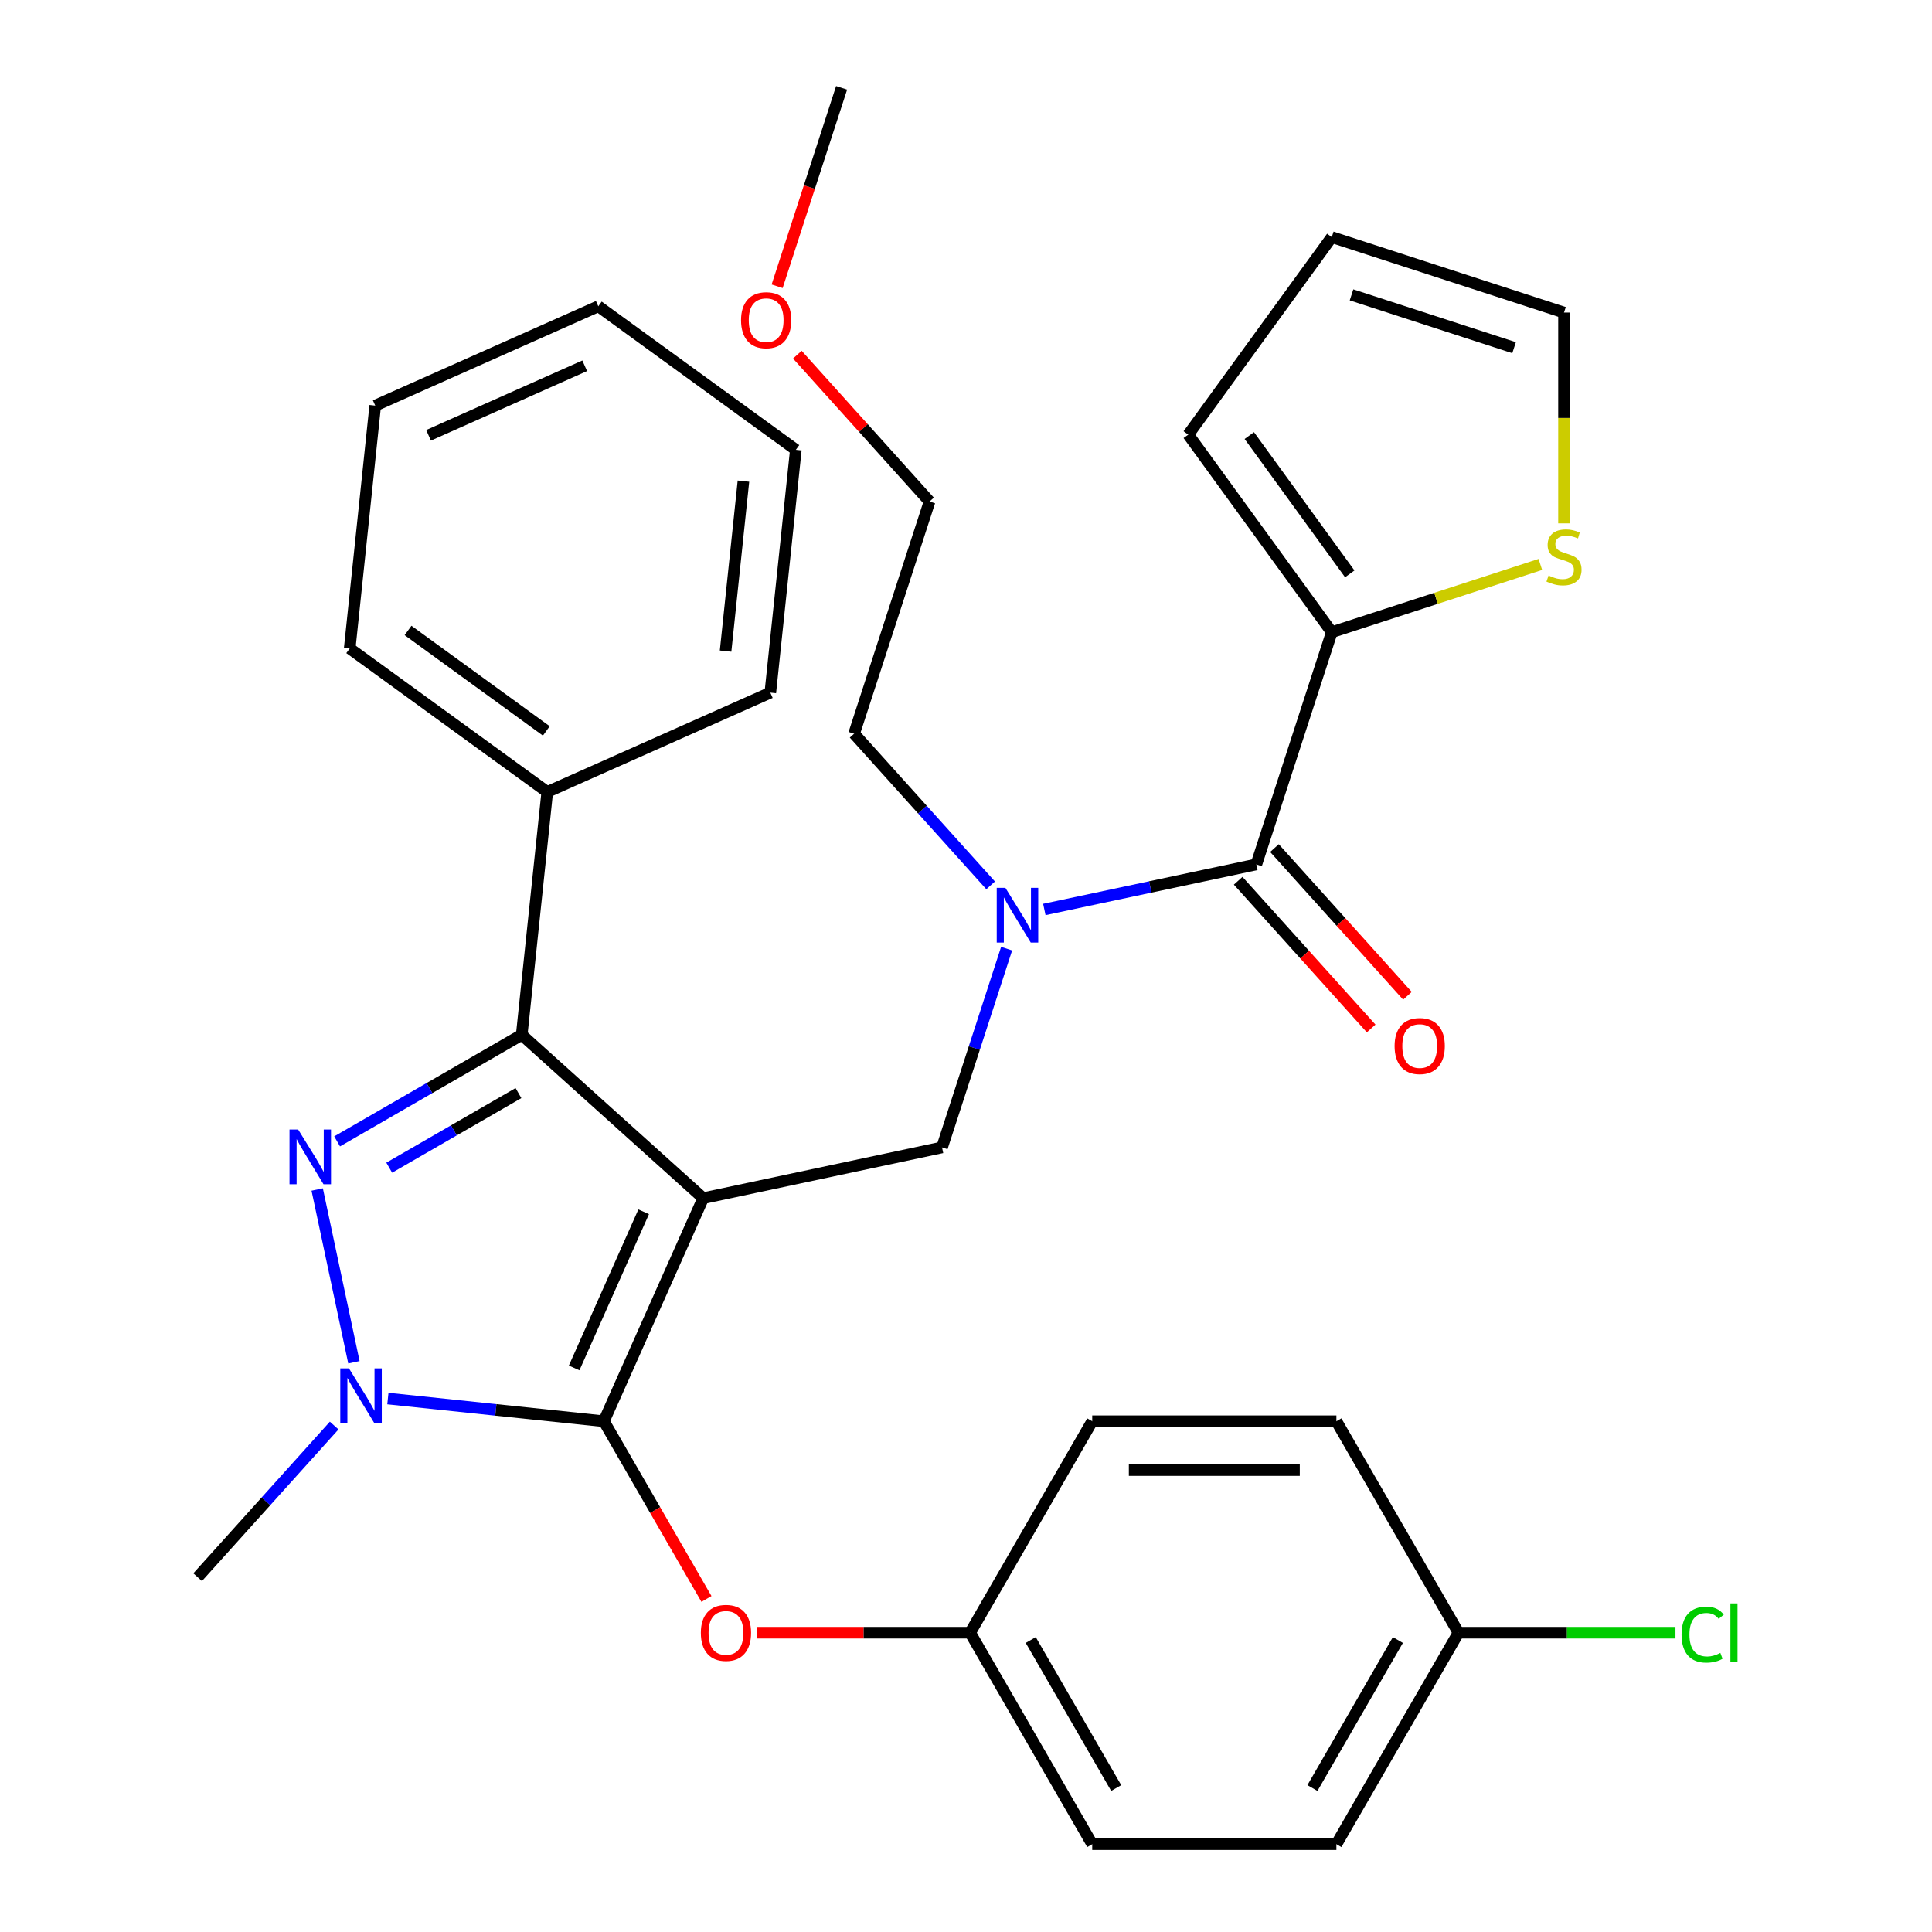 <?xml version='1.0' encoding='iso-8859-1'?>
<svg version='1.1' baseProfile='full'
              xmlns='http://www.w3.org/2000/svg'
                      xmlns:rdkit='http://www.rdkit.org/xml'
                      xmlns:xlink='http://www.w3.org/1999/xlink'
                  xml:space='preserve'
width='1000px' height='1000px' viewBox='0 0 1000 1000'>
<!-- END OF HEADER -->
<rect style='opacity:1.0;fill:#FFFFFF;stroke:none' width='1000' height='1000' x='0' y='0'> </rect>
<path class='bond-0' d='M 689.328,327.224 L 743.308,309.685' style='fill:none;fill-rule:evenodd;stroke:#000000;stroke-width:6px;stroke-linecap:butt;stroke-linejoin:miter;stroke-opacity:1' />
<path class='bond-0' d='M 743.308,309.685 L 797.288,292.145' style='fill:none;fill-rule:evenodd;stroke:#CCCC00;stroke-width:6px;stroke-linecap:butt;stroke-linejoin:miter;stroke-opacity:1' />
<path class='bond-1' d='M 689.328,327.224 L 615.04,224.976' style='fill:none;fill-rule:evenodd;stroke:#000000;stroke-width:6px;stroke-linecap:butt;stroke-linejoin:miter;stroke-opacity:1' />
<path class='bond-1' d='M 698.634,297.029 L 646.633,225.455' style='fill:none;fill-rule:evenodd;stroke:#000000;stroke-width:6px;stroke-linecap:butt;stroke-linejoin:miter;stroke-opacity:1' />
<path class='bond-2' d='M 689.328,327.224 L 650.272,447.424' style='fill:none;fill-rule:evenodd;stroke:#000000;stroke-width:6px;stroke-linecap:butt;stroke-linejoin:miter;stroke-opacity:1' />
<path class='bond-3' d='M 521.021,491.021 L 504.307,542.461' style='fill:none;fill-rule:evenodd;stroke:#0000FF;stroke-width:6px;stroke-linecap:butt;stroke-linejoin:miter;stroke-opacity:1' />
<path class='bond-3' d='M 504.307,542.461 L 487.593,593.902' style='fill:none;fill-rule:evenodd;stroke:#000000;stroke-width:6px;stroke-linecap:butt;stroke-linejoin:miter;stroke-opacity:1' />
<path class='bond-4' d='M 540.548,470.747 L 595.41,459.086' style='fill:none;fill-rule:evenodd;stroke:#0000FF;stroke-width:6px;stroke-linecap:butt;stroke-linejoin:miter;stroke-opacity:1' />
<path class='bond-4' d='M 595.41,459.086 L 650.272,447.424' style='fill:none;fill-rule:evenodd;stroke:#000000;stroke-width:6px;stroke-linecap:butt;stroke-linejoin:miter;stroke-opacity:1' />
<path class='bond-5' d='M 512.748,458.264 L 477.414,419.021' style='fill:none;fill-rule:evenodd;stroke:#0000FF;stroke-width:6px;stroke-linecap:butt;stroke-linejoin:miter;stroke-opacity:1' />
<path class='bond-5' d='M 477.414,419.021 L 442.079,379.778' style='fill:none;fill-rule:evenodd;stroke:#000000;stroke-width:6px;stroke-linecap:butt;stroke-linejoin:miter;stroke-opacity:1' />
<path class='bond-6' d='M 640.88,455.881 L 675.295,494.103' style='fill:none;fill-rule:evenodd;stroke:#000000;stroke-width:6px;stroke-linecap:butt;stroke-linejoin:miter;stroke-opacity:1' />
<path class='bond-6' d='M 675.295,494.103 L 709.71,532.325' style='fill:none;fill-rule:evenodd;stroke:#FF0000;stroke-width:6px;stroke-linecap:butt;stroke-linejoin:miter;stroke-opacity:1' />
<path class='bond-6' d='M 659.665,438.967 L 694.08,477.189' style='fill:none;fill-rule:evenodd;stroke:#000000;stroke-width:6px;stroke-linecap:butt;stroke-linejoin:miter;stroke-opacity:1' />
<path class='bond-6' d='M 694.08,477.189 L 728.495,515.411' style='fill:none;fill-rule:evenodd;stroke:#FF0000;stroke-width:6px;stroke-linecap:butt;stroke-linejoin:miter;stroke-opacity:1' />
<path class='bond-7' d='M 809.528,270.889 L 809.528,216.336' style='fill:none;fill-rule:evenodd;stroke:#CCCC00;stroke-width:6px;stroke-linecap:butt;stroke-linejoin:miter;stroke-opacity:1' />
<path class='bond-7' d='M 809.528,216.336 L 809.528,161.783' style='fill:none;fill-rule:evenodd;stroke:#000000;stroke-width:6px;stroke-linecap:butt;stroke-linejoin:miter;stroke-opacity:1' />
<path class='bond-8' d='M 615.04,224.976 L 689.328,122.727' style='fill:none;fill-rule:evenodd;stroke:#000000;stroke-width:6px;stroke-linecap:butt;stroke-linejoin:miter;stroke-opacity:1' />
<path class='bond-9' d='M 487.593,593.902 L 363.968,620.179' style='fill:none;fill-rule:evenodd;stroke:#000000;stroke-width:6px;stroke-linecap:butt;stroke-linejoin:miter;stroke-opacity:1' />
<path class='bond-10' d='M 200.769,723.888 L 256.666,729.763' style='fill:none;fill-rule:evenodd;stroke:#0000FF;stroke-width:6px;stroke-linecap:butt;stroke-linejoin:miter;stroke-opacity:1' />
<path class='bond-10' d='M 256.666,729.763 L 312.563,735.638' style='fill:none;fill-rule:evenodd;stroke:#000000;stroke-width:6px;stroke-linecap:butt;stroke-linejoin:miter;stroke-opacity:1' />
<path class='bond-11' d='M 183.187,705.108 L 164.179,615.68' style='fill:none;fill-rule:evenodd;stroke:#0000FF;stroke-width:6px;stroke-linecap:butt;stroke-linejoin:miter;stroke-opacity:1' />
<path class='bond-12' d='M 172.969,737.865 L 137.635,777.108' style='fill:none;fill-rule:evenodd;stroke:#0000FF;stroke-width:6px;stroke-linecap:butt;stroke-linejoin:miter;stroke-opacity:1' />
<path class='bond-12' d='M 137.635,777.108 L 102.3,816.351' style='fill:none;fill-rule:evenodd;stroke:#000000;stroke-width:6px;stroke-linecap:butt;stroke-linejoin:miter;stroke-opacity:1' />
<path class='bond-13' d='M 312.563,735.638 L 339.113,781.625' style='fill:none;fill-rule:evenodd;stroke:#000000;stroke-width:6px;stroke-linecap:butt;stroke-linejoin:miter;stroke-opacity:1' />
<path class='bond-13' d='M 339.113,781.625 L 365.664,827.612' style='fill:none;fill-rule:evenodd;stroke:#FF0000;stroke-width:6px;stroke-linecap:butt;stroke-linejoin:miter;stroke-opacity:1' />
<path class='bond-14' d='M 312.563,735.638 L 363.968,620.179' style='fill:none;fill-rule:evenodd;stroke:#000000;stroke-width:6px;stroke-linecap:butt;stroke-linejoin:miter;stroke-opacity:1' />
<path class='bond-14' d='M 297.182,708.038 L 333.166,627.217' style='fill:none;fill-rule:evenodd;stroke:#000000;stroke-width:6px;stroke-linecap:butt;stroke-linejoin:miter;stroke-opacity:1' />
<path class='bond-15' d='M 363.968,620.179 L 270.045,535.61' style='fill:none;fill-rule:evenodd;stroke:#000000;stroke-width:6px;stroke-linecap:butt;stroke-linejoin:miter;stroke-opacity:1' />
<path class='bond-16' d='M 270.045,535.61 L 283.256,409.916' style='fill:none;fill-rule:evenodd;stroke:#000000;stroke-width:6px;stroke-linecap:butt;stroke-linejoin:miter;stroke-opacity:1' />
<path class='bond-17' d='M 270.045,535.61 L 222.268,563.194' style='fill:none;fill-rule:evenodd;stroke:#000000;stroke-width:6px;stroke-linecap:butt;stroke-linejoin:miter;stroke-opacity:1' />
<path class='bond-17' d='M 222.268,563.194 L 174.491,590.778' style='fill:none;fill-rule:evenodd;stroke:#0000FF;stroke-width:6px;stroke-linecap:butt;stroke-linejoin:miter;stroke-opacity:1' />
<path class='bond-17' d='M 268.351,565.776 L 234.907,585.085' style='fill:none;fill-rule:evenodd;stroke:#000000;stroke-width:6px;stroke-linecap:butt;stroke-linejoin:miter;stroke-opacity:1' />
<path class='bond-17' d='M 234.907,585.085 L 201.463,604.394' style='fill:none;fill-rule:evenodd;stroke:#0000FF;stroke-width:6px;stroke-linecap:butt;stroke-linejoin:miter;stroke-opacity:1' />
<path class='bond-18' d='M 412.701,183.575 L 446.918,221.576' style='fill:none;fill-rule:evenodd;stroke:#FF0000;stroke-width:6px;stroke-linecap:butt;stroke-linejoin:miter;stroke-opacity:1' />
<path class='bond-18' d='M 446.918,221.576 L 481.135,259.578' style='fill:none;fill-rule:evenodd;stroke:#000000;stroke-width:6px;stroke-linecap:butt;stroke-linejoin:miter;stroke-opacity:1' />
<path class='bond-19' d='M 402.245,148.175 L 418.933,96.815' style='fill:none;fill-rule:evenodd;stroke:#FF0000;stroke-width:6px;stroke-linecap:butt;stroke-linejoin:miter;stroke-opacity:1' />
<path class='bond-19' d='M 418.933,96.815 L 435.621,45.455' style='fill:none;fill-rule:evenodd;stroke:#000000;stroke-width:6px;stroke-linecap:butt;stroke-linejoin:miter;stroke-opacity:1' />
<path class='bond-20' d='M 442.079,379.778 L 481.135,259.578' style='fill:none;fill-rule:evenodd;stroke:#000000;stroke-width:6px;stroke-linecap:butt;stroke-linejoin:miter;stroke-opacity:1' />
<path class='bond-21' d='M 391.915,845.092 L 447.028,845.092' style='fill:none;fill-rule:evenodd;stroke:#FF0000;stroke-width:6px;stroke-linecap:butt;stroke-linejoin:miter;stroke-opacity:1' />
<path class='bond-21' d='M 447.028,845.092 L 502.142,845.092' style='fill:none;fill-rule:evenodd;stroke:#000000;stroke-width:6px;stroke-linecap:butt;stroke-linejoin:miter;stroke-opacity:1' />
<path class='bond-22' d='M 754.914,845.092 L 811.067,845.092' style='fill:none;fill-rule:evenodd;stroke:#000000;stroke-width:6px;stroke-linecap:butt;stroke-linejoin:miter;stroke-opacity:1' />
<path class='bond-22' d='M 811.067,845.092 L 867.22,845.092' style='fill:none;fill-rule:evenodd;stroke:#00CC00;stroke-width:6px;stroke-linecap:butt;stroke-linejoin:miter;stroke-opacity:1' />
<path class='bond-23' d='M 754.914,845.092 L 691.721,954.545' style='fill:none;fill-rule:evenodd;stroke:#000000;stroke-width:6px;stroke-linecap:butt;stroke-linejoin:miter;stroke-opacity:1' />
<path class='bond-23' d='M 723.544,848.871 L 679.309,925.489' style='fill:none;fill-rule:evenodd;stroke:#000000;stroke-width:6px;stroke-linecap:butt;stroke-linejoin:miter;stroke-opacity:1' />
<path class='bond-24' d='M 754.914,845.092 L 691.721,735.638' style='fill:none;fill-rule:evenodd;stroke:#000000;stroke-width:6px;stroke-linecap:butt;stroke-linejoin:miter;stroke-opacity:1' />
<path class='bond-25' d='M 502.142,845.092 L 565.335,735.638' style='fill:none;fill-rule:evenodd;stroke:#000000;stroke-width:6px;stroke-linecap:butt;stroke-linejoin:miter;stroke-opacity:1' />
<path class='bond-26' d='M 502.142,845.092 L 565.335,954.545' style='fill:none;fill-rule:evenodd;stroke:#000000;stroke-width:6px;stroke-linecap:butt;stroke-linejoin:miter;stroke-opacity:1' />
<path class='bond-26' d='M 533.511,848.871 L 577.746,925.489' style='fill:none;fill-rule:evenodd;stroke:#000000;stroke-width:6px;stroke-linecap:butt;stroke-linejoin:miter;stroke-opacity:1' />
<path class='bond-27' d='M 283.256,409.916 L 181.008,335.629' style='fill:none;fill-rule:evenodd;stroke:#000000;stroke-width:6px;stroke-linecap:butt;stroke-linejoin:miter;stroke-opacity:1' />
<path class='bond-27' d='M 282.777,378.324 L 211.203,326.322' style='fill:none;fill-rule:evenodd;stroke:#000000;stroke-width:6px;stroke-linecap:butt;stroke-linejoin:miter;stroke-opacity:1' />
<path class='bond-28' d='M 283.256,409.916 L 398.716,358.511' style='fill:none;fill-rule:evenodd;stroke:#000000;stroke-width:6px;stroke-linecap:butt;stroke-linejoin:miter;stroke-opacity:1' />
<path class='bond-29' d='M 181.008,335.629 L 194.219,209.935' style='fill:none;fill-rule:evenodd;stroke:#000000;stroke-width:6px;stroke-linecap:butt;stroke-linejoin:miter;stroke-opacity:1' />
<path class='bond-30' d='M 194.219,209.935 L 309.678,158.529' style='fill:none;fill-rule:evenodd;stroke:#000000;stroke-width:6px;stroke-linecap:butt;stroke-linejoin:miter;stroke-opacity:1' />
<path class='bond-30' d='M 221.819,225.316 L 302.64,189.332' style='fill:none;fill-rule:evenodd;stroke:#000000;stroke-width:6px;stroke-linecap:butt;stroke-linejoin:miter;stroke-opacity:1' />
<path class='bond-31' d='M 309.678,158.529 L 411.927,232.817' style='fill:none;fill-rule:evenodd;stroke:#000000;stroke-width:6px;stroke-linecap:butt;stroke-linejoin:miter;stroke-opacity:1' />
<path class='bond-32' d='M 411.927,232.817 L 398.716,358.511' style='fill:none;fill-rule:evenodd;stroke:#000000;stroke-width:6px;stroke-linecap:butt;stroke-linejoin:miter;stroke-opacity:1' />
<path class='bond-32' d='M 384.806,249.029 L 375.559,337.014' style='fill:none;fill-rule:evenodd;stroke:#000000;stroke-width:6px;stroke-linecap:butt;stroke-linejoin:miter;stroke-opacity:1' />
<path class='bond-33' d='M 691.721,954.545 L 565.335,954.545' style='fill:none;fill-rule:evenodd;stroke:#000000;stroke-width:6px;stroke-linecap:butt;stroke-linejoin:miter;stroke-opacity:1' />
<path class='bond-34' d='M 691.721,735.638 L 565.335,735.638' style='fill:none;fill-rule:evenodd;stroke:#000000;stroke-width:6px;stroke-linecap:butt;stroke-linejoin:miter;stroke-opacity:1' />
<path class='bond-34' d='M 672.763,760.916 L 584.293,760.916' style='fill:none;fill-rule:evenodd;stroke:#000000;stroke-width:6px;stroke-linecap:butt;stroke-linejoin:miter;stroke-opacity:1' />
<path class='bond-35' d='M 809.528,161.783 L 689.328,122.727' style='fill:none;fill-rule:evenodd;stroke:#000000;stroke-width:6px;stroke-linecap:butt;stroke-linejoin:miter;stroke-opacity:1' />
<path class='bond-35' d='M 783.687,179.964 L 699.547,152.625' style='fill:none;fill-rule:evenodd;stroke:#000000;stroke-width:6px;stroke-linecap:butt;stroke-linejoin:miter;stroke-opacity:1' />
<path  class='atom-1' d='M 520.388 459.541
L 529.668 474.541
Q 530.588 476.021, 532.068 478.701
Q 533.548 481.381, 533.628 481.541
L 533.628 459.541
L 537.388 459.541
L 537.388 487.861
L 533.508 487.861
L 523.548 471.461
Q 522.388 469.541, 521.148 467.341
Q 519.948 465.141, 519.588 464.461
L 519.588 487.861
L 515.908 487.861
L 515.908 459.541
L 520.388 459.541
' fill='#0000FF'/>
<path  class='atom-3' d='M 721.841 541.427
Q 721.841 534.627, 725.201 530.827
Q 728.561 527.027, 734.841 527.027
Q 741.121 527.027, 744.481 530.827
Q 747.841 534.627, 747.841 541.427
Q 747.841 548.307, 744.441 552.227
Q 741.041 556.107, 734.841 556.107
Q 728.601 556.107, 725.201 552.227
Q 721.841 548.347, 721.841 541.427
M 734.841 552.907
Q 739.161 552.907, 741.481 550.027
Q 743.841 547.107, 743.841 541.427
Q 743.841 535.867, 741.481 533.067
Q 739.161 530.227, 734.841 530.227
Q 730.521 530.227, 728.161 533.027
Q 725.841 535.827, 725.841 541.427
Q 725.841 547.147, 728.161 550.027
Q 730.521 552.907, 734.841 552.907
' fill='#FF0000'/>
<path  class='atom-4' d='M 801.528 297.889
Q 801.848 298.009, 803.168 298.569
Q 804.488 299.129, 805.928 299.489
Q 807.408 299.809, 808.848 299.809
Q 811.528 299.809, 813.088 298.529
Q 814.648 297.209, 814.648 294.929
Q 814.648 293.369, 813.848 292.409
Q 813.088 291.449, 811.888 290.929
Q 810.688 290.409, 808.688 289.809
Q 806.168 289.049, 804.648 288.329
Q 803.168 287.609, 802.088 286.089
Q 801.048 284.569, 801.048 282.009
Q 801.048 278.449, 803.448 276.249
Q 805.888 274.049, 810.688 274.049
Q 813.968 274.049, 817.688 275.609
L 816.768 278.689
Q 813.368 277.289, 810.808 277.289
Q 808.048 277.289, 806.528 278.449
Q 805.008 279.569, 805.048 281.529
Q 805.048 283.049, 805.808 283.969
Q 806.608 284.889, 807.728 285.409
Q 808.888 285.929, 810.808 286.529
Q 813.368 287.329, 814.888 288.129
Q 816.408 288.929, 817.488 290.569
Q 818.608 292.169, 818.608 294.929
Q 818.608 298.849, 815.968 300.969
Q 813.368 303.049, 809.008 303.049
Q 806.488 303.049, 804.568 302.489
Q 802.688 301.969, 800.448 301.049
L 801.528 297.889
' fill='#CCCC00'/>
<path  class='atom-7' d='M 180.609 708.267
L 189.889 723.267
Q 190.809 724.747, 192.289 727.427
Q 193.769 730.107, 193.849 730.267
L 193.849 708.267
L 197.609 708.267
L 197.609 736.587
L 193.729 736.587
L 183.769 720.187
Q 182.609 718.267, 181.369 716.067
Q 180.169 713.867, 179.809 713.187
L 179.809 736.587
L 176.129 736.587
L 176.129 708.267
L 180.609 708.267
' fill='#0000FF'/>
<path  class='atom-11' d='M 154.332 584.643
L 163.612 599.643
Q 164.532 601.123, 166.012 603.803
Q 167.492 606.483, 167.572 606.643
L 167.572 584.643
L 171.332 584.643
L 171.332 612.963
L 167.452 612.963
L 157.492 596.563
Q 156.332 594.643, 155.092 592.443
Q 153.892 590.243, 153.532 589.563
L 153.532 612.963
L 149.852 612.963
L 149.852 584.643
L 154.332 584.643
' fill='#0000FF'/>
<path  class='atom-12' d='M 383.566 165.735
Q 383.566 158.935, 386.926 155.135
Q 390.286 151.335, 396.566 151.335
Q 402.846 151.335, 406.206 155.135
Q 409.566 158.935, 409.566 165.735
Q 409.566 172.615, 406.166 176.535
Q 402.766 180.415, 396.566 180.415
Q 390.326 180.415, 386.926 176.535
Q 383.566 172.655, 383.566 165.735
M 396.566 177.215
Q 400.886 177.215, 403.206 174.335
Q 405.566 171.415, 405.566 165.735
Q 405.566 160.175, 403.206 157.375
Q 400.886 154.535, 396.566 154.535
Q 392.246 154.535, 389.886 157.335
Q 387.566 160.135, 387.566 165.735
Q 387.566 171.455, 389.886 174.335
Q 392.246 177.215, 396.566 177.215
' fill='#FF0000'/>
<path  class='atom-16' d='M 362.756 845.172
Q 362.756 838.372, 366.116 834.572
Q 369.476 830.772, 375.756 830.772
Q 382.036 830.772, 385.396 834.572
Q 388.756 838.372, 388.756 845.172
Q 388.756 852.052, 385.356 855.972
Q 381.956 859.852, 375.756 859.852
Q 369.516 859.852, 366.116 855.972
Q 362.756 852.092, 362.756 845.172
M 375.756 856.652
Q 380.076 856.652, 382.396 853.772
Q 384.756 850.852, 384.756 845.172
Q 384.756 839.612, 382.396 836.812
Q 380.076 833.972, 375.756 833.972
Q 371.436 833.972, 369.076 836.772
Q 366.756 839.572, 366.756 845.172
Q 366.756 850.892, 369.076 853.772
Q 371.436 856.652, 375.756 856.652
' fill='#FF0000'/>
<path  class='atom-19' d='M 870.38 846.072
Q 870.38 839.032, 873.66 835.352
Q 876.98 831.632, 883.26 831.632
Q 889.1 831.632, 892.22 835.752
L 889.58 837.912
Q 887.3 834.912, 883.26 834.912
Q 878.98 834.912, 876.7 837.792
Q 874.46 840.632, 874.46 846.072
Q 874.46 851.672, 876.78 854.552
Q 879.14 857.432, 883.7 857.432
Q 886.82 857.432, 890.46 855.552
L 891.58 858.552
Q 890.1 859.512, 887.86 860.072
Q 885.62 860.632, 883.14 860.632
Q 876.98 860.632, 873.66 856.872
Q 870.38 853.112, 870.38 846.072
' fill='#00CC00'/>
<path  class='atom-19' d='M 895.66 829.912
L 899.34 829.912
L 899.34 860.272
L 895.66 860.272
L 895.66 829.912
' fill='#00CC00'/>
</svg>

